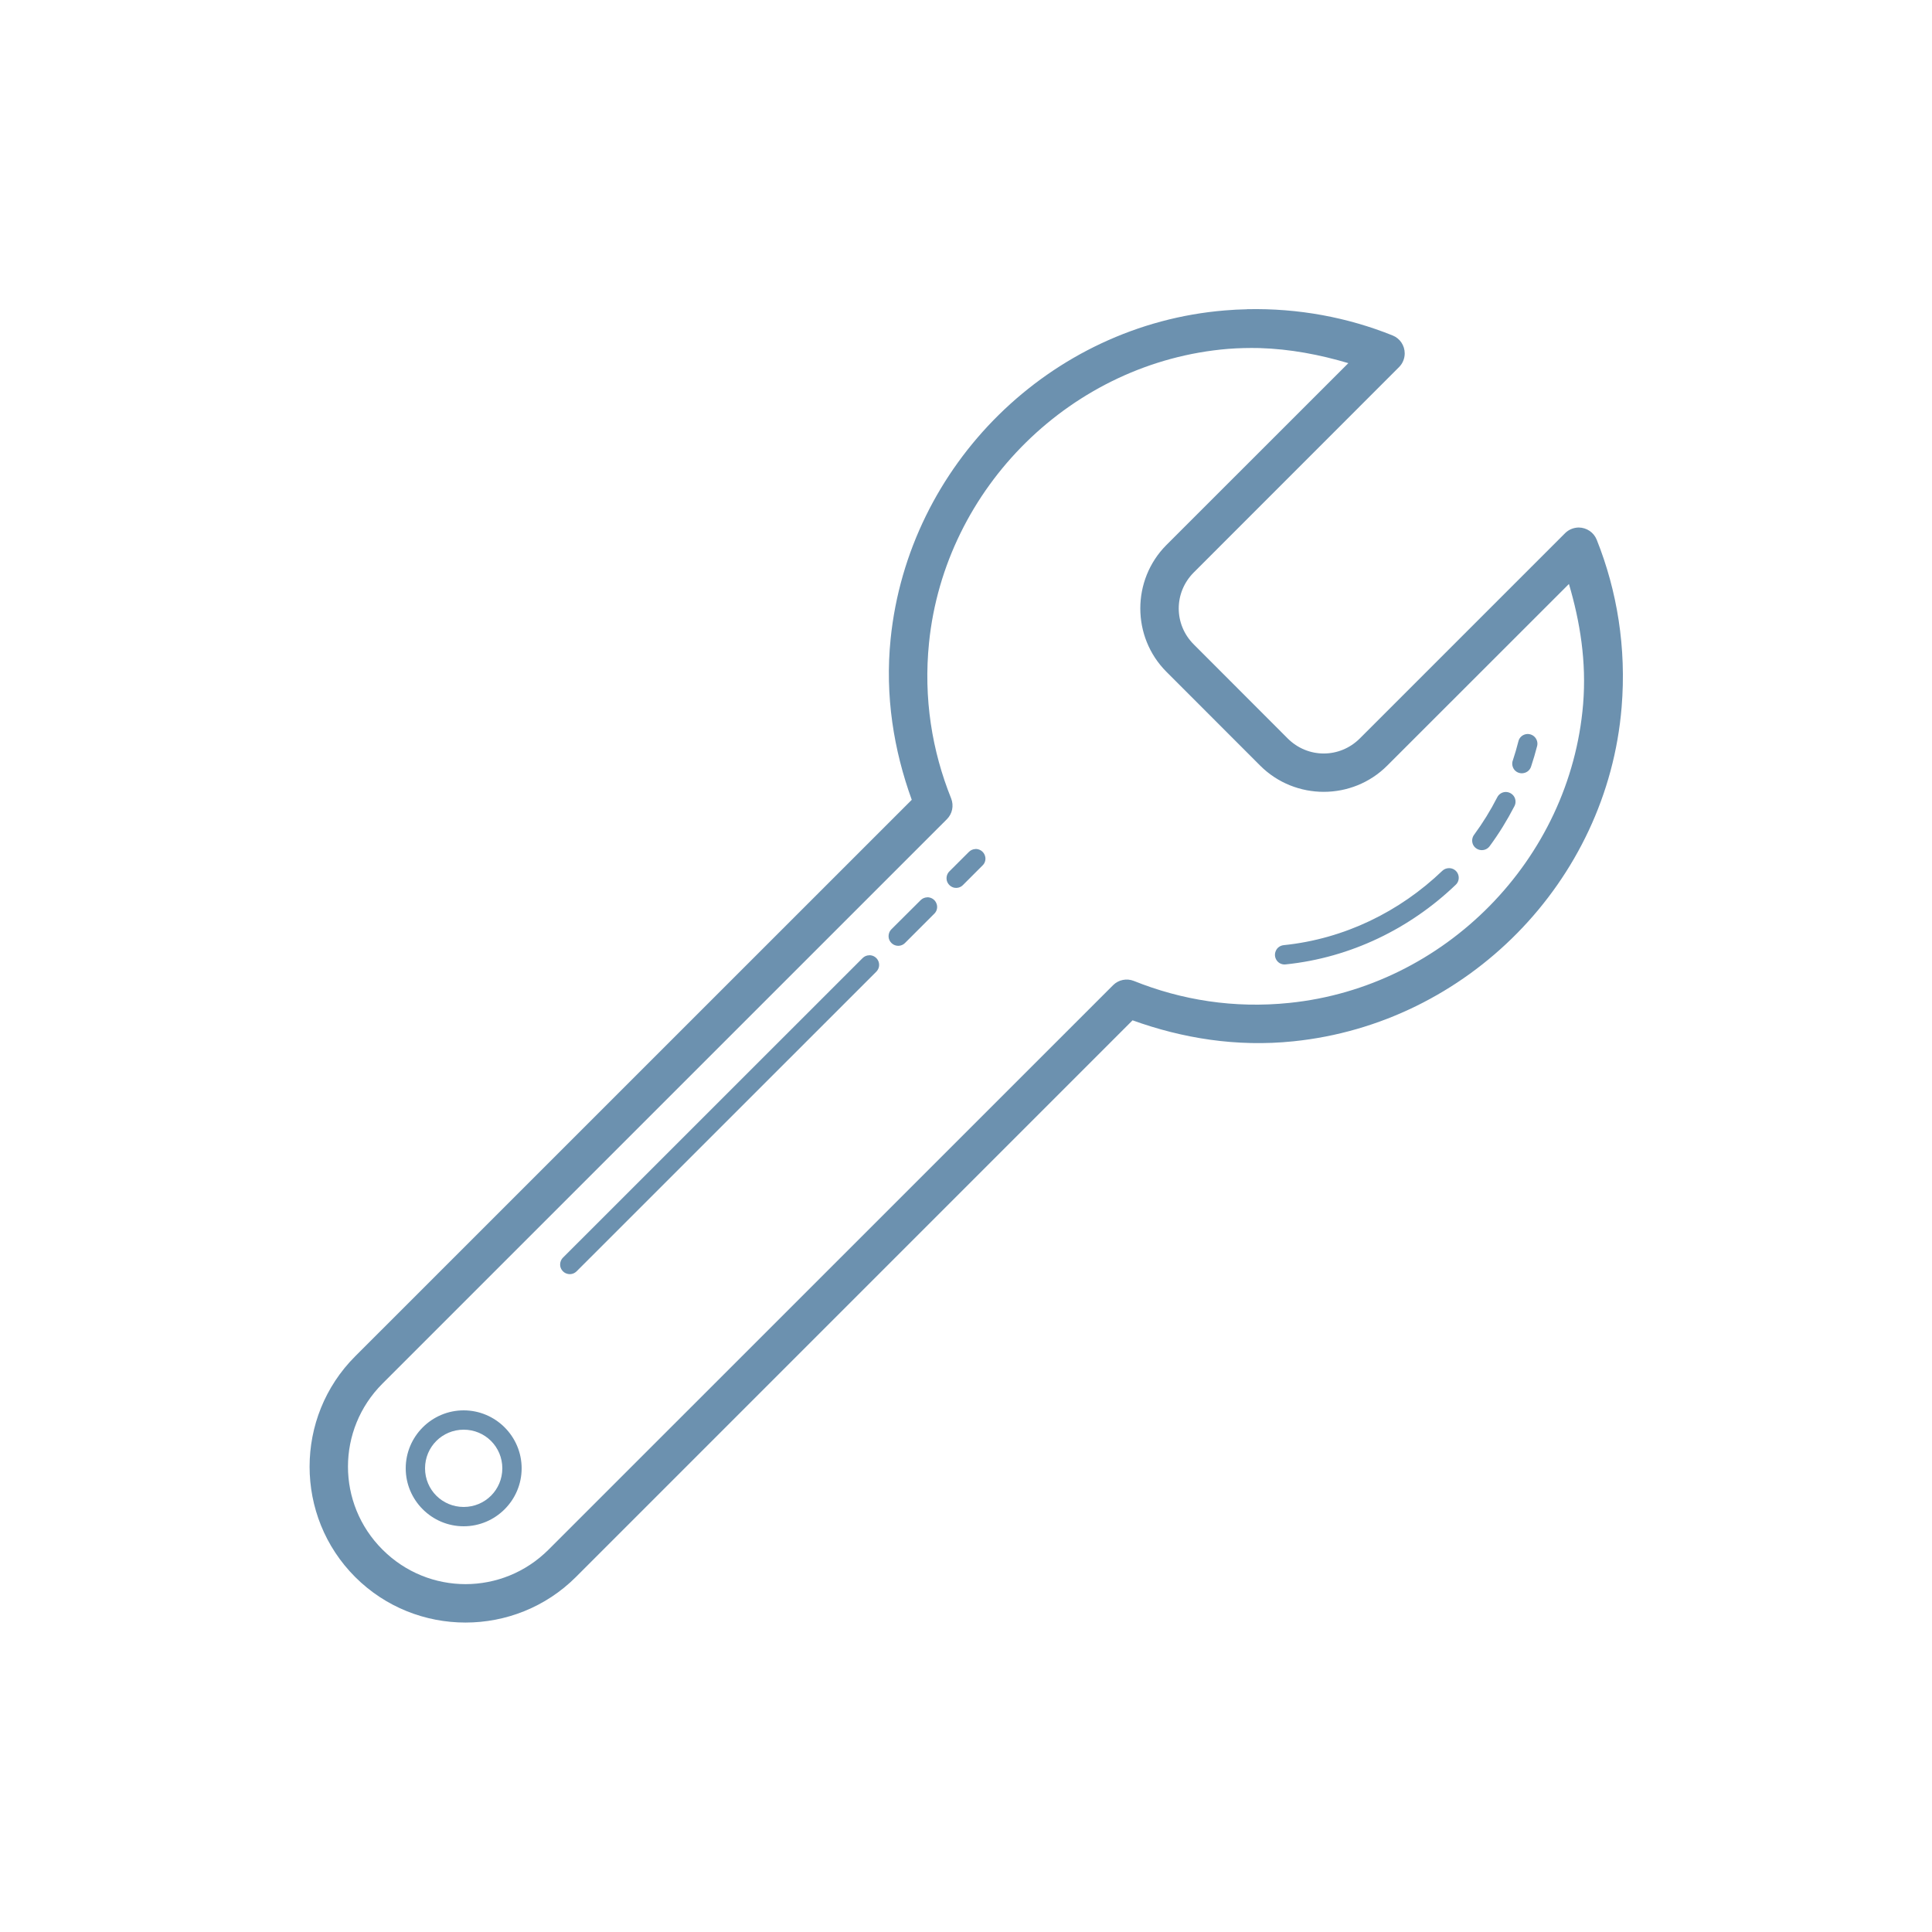 <svg width="52" height="52" viewBox="0 0 52 52" fill="none" xmlns="http://www.w3.org/2000/svg">
<path d="M33.565 8.324C33.366 8.328 33.167 8.338 32.968 8.355C28.269 8.74 24.448 12.508 23.971 17.197C23.815 18.732 24.056 20.189 24.54 21.527L9.559 36.506C7.924 38.141 7.924 40.81 9.559 42.445C11.194 44.08 13.864 44.08 15.501 42.445L30.483 27.462C31.82 27.944 33.276 28.186 34.812 28.027C39.494 27.548 43.26 23.729 43.646 19.035C43.778 17.436 43.526 15.903 42.975 14.525C42.896 14.329 42.705 14.2 42.492 14.198C42.354 14.2 42.222 14.253 42.124 14.351L36.601 19.874C36.059 20.416 35.198 20.416 34.657 19.874L32.133 17.347C31.59 16.807 31.59 15.947 32.133 15.405L37.656 9.88C37.753 9.783 37.808 9.65 37.808 9.512C37.808 9.299 37.68 9.108 37.483 9.029C36.274 8.543 34.95 8.292 33.565 8.322V8.324ZM33.896 9.368C34.729 9.393 35.525 9.547 36.291 9.774L31.395 14.668C30.457 15.608 30.457 17.144 31.395 18.082L33.92 20.609C34.861 21.547 36.396 21.547 37.335 20.609L42.228 15.718C42.529 16.738 42.703 17.81 42.61 18.95C42.264 23.136 38.887 26.565 34.706 26.993C33.213 27.148 31.797 26.916 30.518 26.402C30.325 26.325 30.103 26.37 29.957 26.518L14.765 41.708C13.526 42.947 11.534 42.947 10.295 41.708C9.056 40.471 9.056 38.478 10.295 37.239L25.484 22.051C25.633 21.903 25.677 21.684 25.6 21.489C25.086 20.211 24.853 18.795 25.005 17.3C25.43 13.116 28.862 9.736 33.053 9.39C33.337 9.368 33.617 9.362 33.896 9.368ZM41.103 19.756C40.987 19.764 40.891 19.845 40.867 19.957C40.824 20.126 40.776 20.292 40.721 20.457C40.684 20.548 40.703 20.65 40.763 20.723C40.826 20.796 40.924 20.828 41.017 20.806C41.113 20.786 41.186 20.715 41.212 20.623C41.271 20.445 41.324 20.266 41.371 20.083C41.393 20.002 41.373 19.916 41.32 19.851C41.267 19.786 41.186 19.752 41.103 19.756ZM40.52 21.316C40.424 21.32 40.339 21.377 40.298 21.46C40.117 21.814 39.91 22.149 39.677 22.466C39.62 22.541 39.608 22.64 39.644 22.726C39.681 22.811 39.762 22.87 39.855 22.88C39.949 22.89 40.04 22.85 40.095 22.774C40.345 22.435 40.566 22.076 40.761 21.698C40.804 21.617 40.8 21.517 40.751 21.438C40.7 21.359 40.613 21.314 40.52 21.316ZM26.254 22.852C26.187 22.854 26.124 22.882 26.076 22.931L25.555 23.451C25.488 23.516 25.462 23.611 25.484 23.703C25.509 23.794 25.58 23.865 25.671 23.89C25.763 23.912 25.858 23.886 25.923 23.816L26.443 23.296C26.522 23.223 26.545 23.108 26.502 23.01C26.461 22.91 26.362 22.848 26.254 22.85V22.852ZM39.002 23.366C38.933 23.366 38.868 23.392 38.819 23.439C37.676 24.535 36.183 25.273 34.55 25.439C34.456 25.45 34.375 25.506 34.339 25.592C34.3 25.677 34.31 25.775 34.365 25.852C34.418 25.927 34.509 25.968 34.603 25.957C36.358 25.777 37.956 24.988 39.181 23.814C39.258 23.743 39.283 23.63 39.244 23.53C39.206 23.43 39.108 23.366 39.002 23.366ZM24.954 24.152C24.887 24.154 24.824 24.182 24.776 24.231L23.995 25.009C23.928 25.074 23.902 25.171 23.924 25.263C23.949 25.352 24.02 25.425 24.111 25.448C24.203 25.472 24.298 25.444 24.363 25.376L25.143 24.596C25.222 24.523 25.245 24.407 25.202 24.31C25.161 24.21 25.062 24.148 24.954 24.15V24.152ZM23.394 25.712C23.327 25.712 23.264 25.74 23.215 25.789L15.155 33.847C15.088 33.912 15.062 34.009 15.084 34.101C15.109 34.19 15.18 34.263 15.271 34.285C15.363 34.31 15.458 34.281 15.523 34.214L23.583 26.156C23.66 26.081 23.683 25.968 23.642 25.87C23.599 25.77 23.502 25.707 23.394 25.71V25.712ZM12.48 37.96C11.621 37.96 10.92 38.661 10.92 39.52C10.92 40.379 11.621 41.08 12.48 41.08C13.339 41.08 14.04 40.379 14.04 39.52C14.04 38.661 13.339 37.96 12.48 37.96ZM12.48 38.48C13.057 38.48 13.52 38.943 13.52 39.52C13.52 40.097 13.057 40.56 12.48 40.56C11.903 40.56 11.44 40.097 11.44 39.52C11.44 38.943 11.903 38.48 12.48 38.48Z" fill="#6C91AF"/>
</svg>
